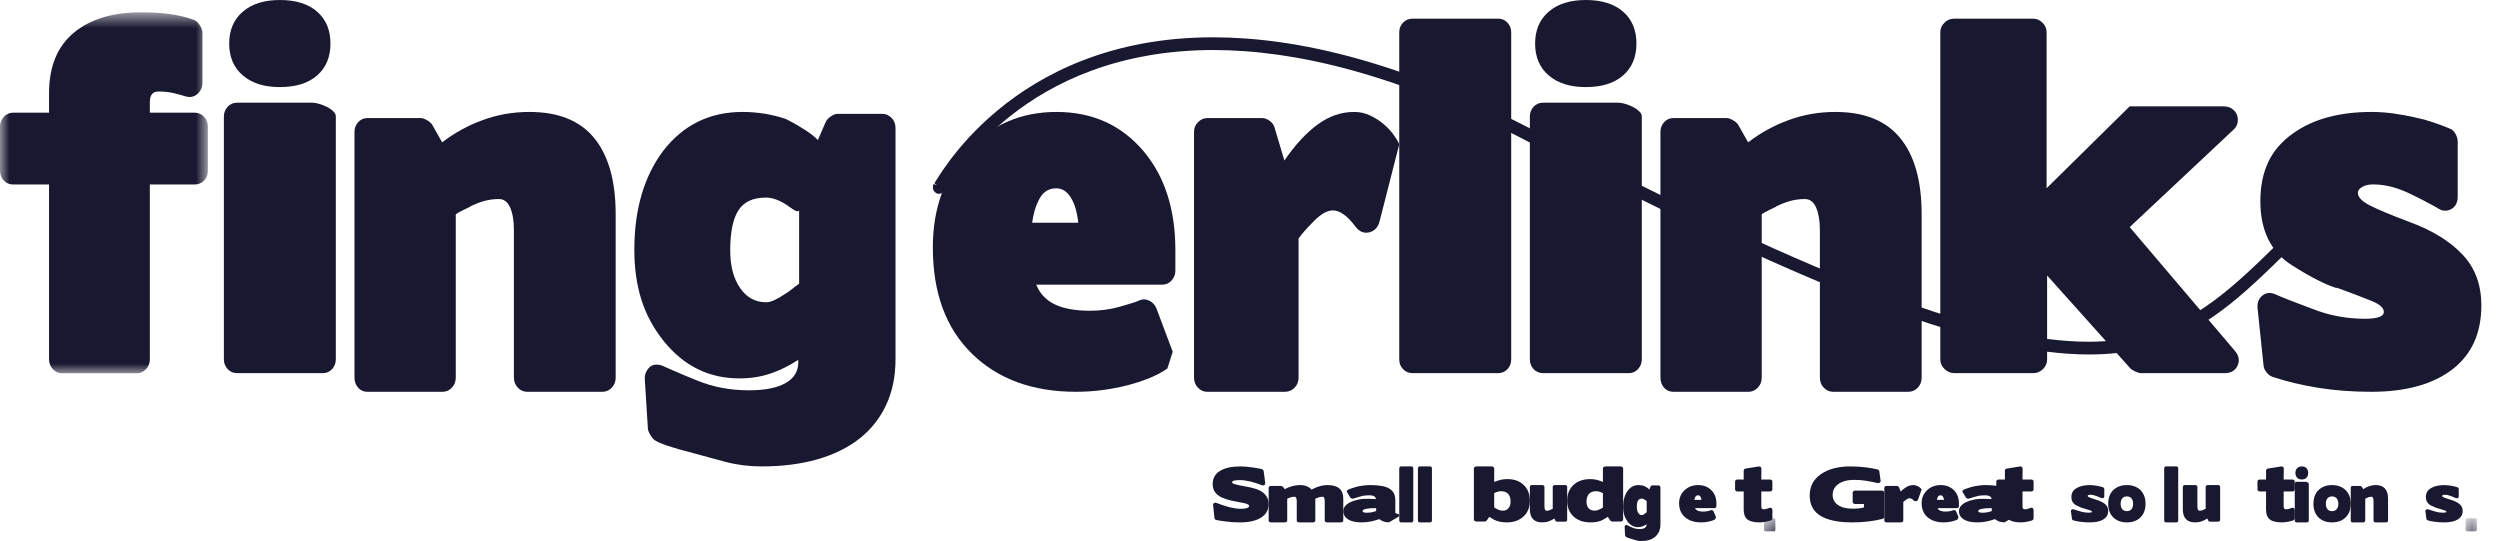 <?xml version="1.0" encoding="UTF-8"?>
<svg width="134px" height="29px" viewBox="0 0 134 29" version="1.1" xmlns="http://www.w3.org/2000/svg" xmlns:xlink="http://www.w3.org/1999/xlink">
    <!-- Generator: Sketch 49.3 (51167) - http://www.bohemiancoding.com/sketch -->
    <title>logo fingerlinks</title>
    <desc>Created with Sketch.</desc>
    <defs>
        <polygon id="path-1" points="0 0.661 11.142 0.661 11.142 20.008 0 20.008"></polygon>
        <polygon id="path-3" points="0.55 0.778 2.55 0.778 2.55 2 0.55 2"></polygon>
        <polygon id="path-5" points="0.155 0.778 0.764 0.778 0.764 2 0.155 2"></polygon>
    </defs>
    <g id="logo-fingerlinks" stroke="none" stroke-width="1" fill="none" fill-rule="evenodd">
        <g id="Page-1">
            <path d="M50.252,9.942 L50.126,9.778 L50.25,9.942 L50.252,9.942 Z M50.327,9.97 L50.327,9.707 L50.327,9.97 Z M50.65,10.044 L50.514,10.044 L50.65,10.044 Z M111.959,19 C106.398,18.99 97.917,15.984 82.059,7.67 C75.022,3.978 69.421,2.681 65.026,2.681 C54.795,2.696 50.999,9.648 50.618,10.207 C50.599,10.235 50.608,10.24 50.531,10.311 C50.504,10.329 50.475,10.378 50.327,10.388 C50.235,10.416 50.029,10.263 50.022,10.161 C49.995,10.074 50.002,10.056 50,10.044 C50.015,9.883 50.029,9.919 50.041,9.86 L50.208,9.924 L50.191,9.906 L50.085,9.824 C50.087,9.819 50.102,9.801 50.114,9.773 C50.15,9.72 50.201,9.633 50.271,9.526 C50.405,9.309 50.611,9.001 50.885,8.631 C51.435,7.892 52.274,6.91 53.454,5.929 C55.817,3.958 59.55,1.997 65.026,2 C69.542,2 75.245,3.331 82.35,7.061 C98.176,15.367 106.623,18.324 111.959,18.317 C115.813,18.309 118.062,16.818 120.476,14.602 C122.886,12.387 125.407,9.45 129.665,6.734 L130,7.316 C125.824,9.98 123.351,12.858 120.9,15.115 C118.469,17.366 115.999,19 111.985,19 L111.966,19 L111.959,19 Z" id="Fill-1" fill="#181830"></path>
            <g id="Group-5">
                <mask id="mask-2" fill="white">
                    <use xlink:href="#path-1"></use>
                </mask>
                <g id="Clip-4"></g>
                <path d="M3.33,20.008 C3.135,20.008 2.972,19.934 2.833,19.787 C2.696,19.639 2.629,19.465 2.629,19.268 L2.629,9.888 L0.699,9.888 C0.505,9.888 0.342,9.82 0.205,9.68 C0.071,9.54 -0.001,9.363 -0.001,9.149 L-0.001,6.779 C-0.001,6.582 0.071,6.408 0.205,6.261 C0.342,6.113 0.505,6.04 0.699,6.04 L2.629,6.04 L2.629,5.003 C2.629,3.571 3.071,2.491 3.954,1.756 C4.839,1.024 6.037,0.661 7.549,0.661 C8.19,0.661 8.747,0.695 9.212,0.769 C9.68,0.845 10.081,0.946 10.417,1.076 C10.515,1.113 10.609,1.201 10.707,1.348 C10.803,1.498 10.851,1.638 10.851,1.768 L10.851,4.433 C10.851,4.649 10.782,4.829 10.647,4.979 C10.511,5.124 10.347,5.2 10.153,5.2 C10.139,5.2 10.105,5.195 10.057,5.187 C10.007,5.18 9.978,5.175 9.978,5.175 C9.815,5.124 9.613,5.067 9.359,5.003 C9.099,4.937 8.809,4.905 8.487,4.905 C8.183,4.905 8.031,5.094 8.031,5.472 L8.031,6.04 L10.441,6.04 C10.635,6.04 10.799,6.113 10.938,6.261 C11.075,6.408 11.142,6.582 11.142,6.779 L11.142,9.149 C11.142,9.363 11.075,9.54 10.938,9.68 C10.799,9.82 10.635,9.888 10.441,9.888 L8.031,9.888 L8.031,19.268 C8.031,19.465 7.962,19.639 7.827,19.787 C7.688,19.934 7.523,20.008 7.333,20.008 L3.33,20.008 Z" id="Fill-3" fill="#181830" mask="url(#mask-2)"></path>
            </g>
            <path d="M13.015,0.626 C13.501,0.21 14.161,0 15,0 C15.859,0 16.524,0.21 16.999,0.626 C17.477,1.044 17.713,1.614 17.713,2.333 C17.713,3.054 17.477,3.626 16.999,4.042 C16.524,4.46 15.859,4.668 15,4.668 C14.161,4.668 13.501,4.46 13.015,4.042 C12.529,3.626 12.284,3.054 12.284,2.333 C12.284,1.614 12.529,1.044 13.015,0.626 Z M12.717,20 C12.503,20 12.333,19.927 12.199,19.78 C12.068,19.633 12,19.46 12,19.264 L12,6.24 C12,6.045 12.068,5.874 12.199,5.724 C12.333,5.578 12.503,5.504 12.717,5.504 L16.746,5.504 C16.84,5.504 16.959,5.524 17.101,5.565 C17.244,5.605 17.38,5.661 17.514,5.724 C17.647,5.79 17.761,5.869 17.858,5.959 C17.952,6.047 18,6.143 18,6.24 L18,19.264 C18,19.46 17.932,19.633 17.804,19.78 C17.667,19.927 17.502,20 17.315,20 L12.717,20 Z" id="Fill-6" fill="#181830"></path>
            <path d="M28.254,21 C28.066,21 27.902,20.929 27.759,20.784 C27.618,20.637 27.545,20.457 27.545,20.236 L27.545,12.327 C27.545,11.834 27.479,11.431 27.345,11.126 C27.211,10.821 27.011,10.669 26.741,10.669 C26.476,10.669 26.217,10.702 25.964,10.771 C25.712,10.839 25.454,10.941 25.186,11.075 L25.207,11.075 C25.036,11.162 24.885,11.233 24.761,11.294 C24.636,11.352 24.523,11.418 24.429,11.484 L24.429,20.236 C24.429,20.457 24.359,20.637 24.216,20.784 C24.077,20.929 23.91,21 23.72,21 L19.684,21 C19.493,21 19.334,20.929 19.2,20.784 C19.068,20.637 19,20.457 19,20.236 L19,7.071 C19,6.866 19.068,6.693 19.2,6.548 C19.334,6.404 19.493,6.33 19.684,6.33 L22.564,6.33 C22.642,6.33 22.745,6.363 22.872,6.434 C22.996,6.503 23.093,6.579 23.154,6.665 L23.699,7.63 C24.359,7.122 25.085,6.721 25.881,6.434 C26.675,6.142 27.507,6 28.372,6 C29.932,6 31.09,6.467 31.853,7.404 C32.615,8.338 33,9.699 33,11.484 L33,20.236 C33,20.457 32.93,20.637 32.786,20.784 C32.645,20.929 32.481,21 32.29,21 L28.254,21 Z" id="Fill-8" fill="#181830"></path>
            <path d="M42.46,15.487 C42.584,15.383 42.707,15.292 42.833,15.206 L42.833,11.282 C42.788,11.381 42.607,11.312 42.298,11.076 C41.844,10.751 41.433,10.591 41.056,10.591 C40.358,10.591 39.863,10.82 39.574,11.282 C39.286,11.736 39.14,12.454 39.14,13.421 C39.14,14.256 39.316,14.926 39.667,15.434 C40.016,15.947 40.488,16.203 41.081,16.203 C41.3,16.203 41.628,16.058 42.063,15.766 C42.205,15.683 42.335,15.589 42.46,15.487 M47.495,21.711 C47.16,22.424 46.686,23.023 46.07,23.508 C45.453,23.992 44.705,24.363 43.816,24.619 C42.926,24.873 41.93,25 40.826,25 C40.156,25 39.509,24.919 38.898,24.759 C38.279,24.596 37.7,24.439 37.156,24.287 C36.609,24.15 36.163,24.02 35.814,23.904 C35.46,23.787 35.226,23.683 35.1,23.596 C35.021,23.546 34.94,23.449 34.853,23.305 C34.767,23.16 34.726,23.046 34.726,22.959 L34.563,20.358 C34.547,20.206 34.57,20.066 34.633,19.939 C34.695,19.812 34.772,19.713 34.865,19.642 C34.958,19.576 35.065,19.543 35.193,19.543 C35.335,19.543 35.465,19.576 35.591,19.642 C35.714,19.695 35.919,19.784 36.209,19.914 C36.498,20.041 36.877,20.198 37.342,20.386 C37.793,20.571 38.249,20.708 38.712,20.792 C39.17,20.878 39.647,20.921 40.147,20.921 C40.988,20.921 41.637,20.792 42.098,20.538 C42.558,20.282 42.788,19.909 42.788,19.414 L42.788,19.287 C42.288,19.612 41.786,19.858 41.279,20.028 C40.772,20.198 40.223,20.282 39.63,20.282 C37.995,20.282 36.642,19.612 35.565,18.269 C35.021,17.589 34.626,16.848 34.372,16.048 C34.126,15.249 34,14.365 34,13.398 C34,11.236 34.514,9.467 35.542,8.091 C36.619,6.698 38.037,6 39.795,6 C40.605,6 41.386,6.127 42.133,6.383 C42.163,6.398 42.27,6.454 42.449,6.548 C42.626,6.642 42.856,6.779 43.14,6.957 C43.419,7.135 43.651,7.317 43.84,7.505 L44.258,6.536 C44.307,6.434 44.395,6.335 44.53,6.241 C44.66,6.15 44.781,6.102 44.891,6.102 L47.295,6.102 C47.486,6.102 47.647,6.175 47.788,6.32 C47.93,6.464 48,6.647 48,6.868 L48,19.239 C48,20.173 47.833,20.995 47.495,21.711" id="Fill-10" fill="#181830"></path>
            <path d="M55.323,11.939 L57.795,11.939 C57.733,11.358 57.596,10.903 57.39,10.58 C57.185,10.255 56.925,10.093 56.608,10.093 C56.177,10.093 55.863,10.317 55.657,10.767 C55.496,11.082 55.385,11.474 55.323,11.939 Z M62.57,19.753 C62.283,19.952 61.957,20.126 61.583,20.275 C61.21,20.426 60.81,20.555 60.387,20.662 C59.959,20.771 59.512,20.853 59.053,20.913 C58.594,20.97 58.133,21 57.677,21 C55.347,21 53.486,20.319 52.091,18.953 C50.698,17.59 50,15.692 50,13.263 C50,11.166 50.627,9.438 51.878,8.072 C53.129,6.691 54.713,6 56.631,6 C58.547,6 60.101,6.7 61.288,8.096 C62.428,9.445 63,11.216 63,13.414 L63,14.51 C63,14.711 62.931,14.885 62.794,15.036 C62.662,15.183 62.499,15.257 62.309,15.257 L55.539,15.257 C55.664,15.543 55.806,15.759 55.964,15.908 C56.44,16.405 57.256,16.656 58.412,16.656 C58.984,16.656 59.528,16.584 60.051,16.432 C60.337,16.348 60.562,16.283 60.718,16.233 C60.879,16.181 60.987,16.142 61.051,16.109 C61.224,16.025 61.401,16.025 61.583,16.109 C61.768,16.191 61.898,16.325 61.976,16.507 L62.858,18.854 L62.57,19.753 Z" id="Fill-12" fill="#181830"></path>
            <path d="M64.708,21 C64.522,21 64.354,20.929 64.216,20.784 C64.07,20.637 64,20.457 64,20.236 L64,7.071 C64,6.866 64.07,6.693 64.216,6.548 C64.354,6.404 64.522,6.33 64.708,6.33 L67.659,6.33 C67.795,6.33 67.928,6.383 68.063,6.482 C68.199,6.586 68.282,6.706 68.317,6.84 L68.842,8.602 C69.417,7.77 70.01,7.125 70.623,6.675 C71.24,6.223 71.891,6 72.582,6 C72.883,6 73.169,6.061 73.438,6.19 C73.707,6.315 73.95,6.472 74.159,6.65 C74.37,6.828 74.543,7.016 74.689,7.211 C74.829,7.407 74.935,7.579 75,7.732 L73.945,11.867 C73.86,12.19 73.674,12.385 73.388,12.454 C73.104,12.52 72.858,12.418 72.657,12.149 C72.22,11.57 71.816,11.278 71.446,11.278 C71.142,11.278 70.806,11.466 70.434,11.842 C70.03,12.248 69.756,12.563 69.603,12.784 L69.603,20.236 C69.603,20.457 69.53,20.637 69.387,20.784 C69.244,20.929 69.073,21 68.87,21 L64.708,21 Z" id="Fill-14" fill="#181830"></path>
            <path d="M80.315,1 C80.502,1 80.664,1.072 80.801,1.217 C80.935,1.362 81,1.533 81,1.726 L81,19.274 C81,19.467 80.935,19.638 80.801,19.783 C80.664,19.928 80.502,20 80.315,20 L75.717,20 C75.506,20 75.333,19.928 75.199,19.783 C75.065,19.638 75,19.467 75,19.274 L75,1.726 C75,1.533 75.065,1.362 75.199,1.217 C75.333,1.072 75.506,1 75.717,1 L80.315,1 Z" id="Fill-16" fill="#181830"></path>
            <path d="M83.01,0.626 C83.496,0.21 84.159,0 84.999,0 C85.858,0 86.523,0.21 86.999,0.626 C87.477,1.044 87.713,1.614 87.713,2.333 C87.713,3.054 87.477,3.626 86.999,4.042 C86.523,4.46 85.858,4.668 84.999,4.668 C84.159,4.668 83.496,4.46 83.01,4.042 C82.523,3.626 82.282,3.054 82.282,2.333 C82.282,1.614 82.523,1.044 83.01,0.626 Z M82.714,20 C82.501,20 82.333,19.927 82.196,19.78 C82.065,19.633 82,19.46 82,19.264 L82,6.24 C82,6.045 82.065,5.874 82.196,5.724 C82.333,5.578 82.501,5.504 82.714,5.504 L86.743,5.504 C86.839,5.504 86.956,5.524 87.098,5.565 C87.24,5.605 87.383,5.661 87.514,5.724 C87.647,5.79 87.761,5.869 87.855,5.959 C87.952,6.047 88,6.143 88,6.24 L88,19.264 C88,19.46 87.932,19.633 87.801,19.78 C87.667,19.927 87.502,20 87.317,20 L82.714,20 Z" id="Fill-18" fill="#181830"></path>
            <path d="M98.253,21 C98.068,21 97.899,20.929 97.758,20.784 C97.617,20.637 97.546,20.457 97.546,20.236 L97.546,12.327 C97.546,11.834 97.478,11.431 97.344,11.126 C97.21,10.821 97.01,10.669 96.74,10.669 C96.472,10.669 96.216,10.702 95.96,10.771 C95.711,10.839 95.45,10.941 95.182,11.075 L95.206,11.075 C95.034,11.162 94.884,11.233 94.759,11.294 C94.632,11.352 94.524,11.418 94.428,11.484 L94.428,20.236 C94.428,20.457 94.358,20.637 94.214,20.784 C94.073,20.929 93.909,21 93.721,21 L89.684,21 C89.491,21 89.331,20.929 89.197,20.784 C89.066,20.637 89,20.457 89,20.236 L89,7.071 C89,6.866 89.066,6.693 89.197,6.548 C89.331,6.404 89.491,6.33 89.684,6.33 L92.562,6.33 C92.64,6.33 92.743,6.363 92.87,6.434 C92.997,6.503 93.091,6.579 93.154,6.665 L93.7,7.63 C94.358,7.122 95.084,6.721 95.88,6.434 C96.674,6.142 97.506,6 98.371,6 C99.931,6 101.09,6.467 101.853,7.404 C102.619,8.338 103,9.699 103,11.484 L103,20.236 C103,20.457 102.93,20.637 102.789,20.784 C102.645,20.929 102.481,21 102.29,21 L98.253,21 Z" id="Fill-20" fill="#181830"></path>
            <path d="M108.966,1 C109.16,1 109.333,1.072 109.477,1.217 C109.625,1.362 109.698,1.533 109.698,1.726 L109.698,10.089 L114.151,5.701 L119.187,5.701 C119.367,5.701 119.518,5.747 119.642,5.834 C119.764,5.923 119.849,6.027 119.898,6.15 C119.946,6.27 119.961,6.408 119.937,6.562 C119.91,6.717 119.834,6.849 119.703,6.963 L114.151,12.173 L119.776,18.789 C120.005,19.05 120.058,19.315 119.937,19.59 C119.812,19.865 119.579,20 119.238,20 L114.737,20 C114.674,20 114.579,19.971 114.457,19.916 C114.336,19.86 114.248,19.807 114.199,19.759 L109.725,14.766 L109.725,19.274 C109.725,19.467 109.65,19.638 109.504,19.783 C109.358,19.928 109.187,20 108.99,20 L104.757,20 C104.562,20 104.385,19.928 104.231,19.783 C104.078,19.638 104,19.467 104,19.274 L104,1.726 C104,1.533 104.073,1.362 104.222,1.217 C104.365,1.072 104.545,1 104.757,1 L108.966,1 Z" id="Fill-22" fill="#181830"></path>
            <path d="M131.439,19.805 C130.396,20.601 128.952,21 127.102,21 C126.094,21 125.147,20.931 124.267,20.787 C123.382,20.645 122.566,20.452 121.824,20.204 C121.71,20.169 121.602,20.097 121.505,19.978 C121.404,19.862 121.343,19.738 121.328,19.604 L121.007,16.541 C120.973,16.241 121.059,16.007 121.266,15.841 C121.473,15.675 121.717,15.66 121.999,15.792 C122.146,15.859 122.376,15.955 122.691,16.079 C123.005,16.203 123.409,16.357 123.907,16.541 C124.829,16.908 125.781,17.086 126.755,17.086 C127.073,17.086 127.314,17.059 127.499,17 C127.679,16.942 127.773,16.848 127.773,16.714 C127.773,16.499 127.544,16.298 127.088,16.117 C126.634,15.933 126.02,15.702 125.243,15.417 L125.243,15.444 C124.615,15.244 123.806,14.829 122.815,14.197 C121.71,13.483 121.155,12.344 121.155,10.782 C121.155,9.986 121.296,9.289 121.577,8.691 C121.856,8.091 122.302,7.575 122.913,7.146 C123.443,6.764 124.062,6.476 124.772,6.285 C125.482,6.094 126.259,6 127.102,6 C127.499,6 127.899,6.027 128.306,6.084 C128.712,6.144 129.097,6.213 129.467,6.298 C129.842,6.379 130.182,6.476 130.495,6.583 C130.808,6.692 131.082,6.796 131.314,6.895 C131.427,6.93 131.528,7.019 131.609,7.168 C131.696,7.317 131.733,7.458 131.733,7.592 L131.733,10.534 C131.733,10.866 131.609,11.094 131.365,11.221 C131.116,11.342 130.87,11.315 130.621,11.131 C130.557,11.099 130.409,11.02 130.184,10.896 C129.962,10.772 129.662,10.616 129.282,10.435 C128.557,10.07 127.862,9.884 127.201,9.884 C126.957,9.884 126.755,9.931 126.607,10.023 C126.456,10.115 126.382,10.219 126.382,10.335 C126.382,10.566 126.602,10.797 127.041,11.02 C127.48,11.243 128.209,11.546 129.23,11.928 C130.423,12.376 131.346,12.954 132.006,13.661 C132.667,14.368 133,15.268 133,16.367 C133,17.863 132.48,19.006 131.439,19.805" id="Fill-24" fill="#181830"></path>
            <path d="M67.893,27.44 C67.822,27.564 67.719,27.665 67.587,27.748 C67.456,27.831 67.292,27.895 67.102,27.936 C66.911,27.981 66.694,28 66.457,28 C66.328,28 66.203,27.998 66.076,27.99 C65.947,27.981 65.82,27.967 65.698,27.95 C65.666,27.944 65.642,27.942 65.62,27.938 C65.598,27.936 65.576,27.932 65.554,27.928 L65.554,27.932 C65.466,27.919 65.398,27.907 65.334,27.897 C65.276,27.886 65.229,27.876 65.198,27.874 C65.171,27.868 65.149,27.855 65.127,27.837 C65.107,27.816 65.095,27.795 65.095,27.771 L65.022,27.068 C65.017,27.023 65.034,26.988 65.076,26.965 C65.115,26.94 65.161,26.938 65.21,26.959 C65.352,27.017 65.554,27.087 65.808,27.161 C66.069,27.233 66.306,27.273 66.518,27.273 C66.648,27.273 66.753,27.258 66.833,27.231 C66.914,27.205 66.955,27.165 66.955,27.114 C66.955,27.087 66.931,27.058 66.884,27.033 C66.811,26.992 66.635,26.95 66.369,26.907 C65.864,26.818 65.515,26.709 65.32,26.568 C65.107,26.421 65,26.215 65,25.948 C65,25.636 65.129,25.401 65.393,25.242 C65.654,25.081 66.015,25 66.482,25 C66.687,25 66.904,25.019 67.133,25.054 C67.243,25.07 67.341,25.087 67.424,25.099 C67.509,25.116 67.578,25.13 67.634,25.145 C67.656,25.151 67.675,25.161 67.695,25.182 C67.714,25.202 67.727,25.221 67.731,25.242 L67.817,25.888 C67.822,25.936 67.805,25.973 67.763,25.998 C67.724,26.023 67.675,26.025 67.629,26.004 C67.536,25.967 67.441,25.932 67.343,25.901 C67.243,25.868 67.141,25.839 67.033,25.81 C66.821,25.76 66.623,25.733 66.452,25.733 C66.318,25.733 66.221,25.742 66.15,25.76 C66.076,25.777 66.04,25.806 66.04,25.847 C66.04,25.886 66.076,25.917 66.15,25.94 C66.216,25.961 66.299,25.981 66.396,26.006 C66.491,26.027 66.606,26.05 66.733,26.07 C67.209,26.149 67.534,26.26 67.707,26.409 C67.902,26.568 68,26.771 68,27.017 C68,27.18 67.963,27.318 67.893,27.44" id="Fill-26" fill="#181830"></path>
            <path d="M71.132,28 C71.095,28 71.068,27.991 71.04,27.972 C71.014,27.953 71.005,27.928 71.005,27.898 L71.005,26.846 C71.005,26.778 70.994,26.725 70.975,26.687 C70.957,26.645 70.927,26.624 70.89,26.624 C70.846,26.624 70.806,26.628 70.765,26.638 C70.723,26.647 70.679,26.658 70.637,26.679 C70.603,26.689 70.577,26.698 70.554,26.708 C70.531,26.715 70.512,26.723 70.501,26.731 L70.501,27.898 C70.501,27.928 70.487,27.953 70.464,27.972 C70.436,27.991 70.408,28 70.369,28 L69.636,28 C69.599,28 69.566,27.991 69.543,27.972 C69.518,27.953 69.506,27.928 69.506,27.898 L69.506,26.846 C69.506,26.778 69.492,26.725 69.476,26.687 C69.455,26.645 69.427,26.624 69.388,26.624 C69.302,26.624 69.215,26.641 69.124,26.674 L69.129,26.674 C69.097,26.687 69.071,26.696 69.05,26.706 C69.027,26.713 69.009,26.723 68.995,26.732 L68.995,27.898 C68.995,27.928 68.981,27.953 68.958,27.972 C68.932,27.991 68.902,28 68.868,28 L68.13,28 C68.095,28 68.062,27.991 68.037,27.972 C68.009,27.953 68,27.928 68,27.898 L68,26.144 C68,26.116 68.009,26.095 68.037,26.074 C68.062,26.055 68.095,26.046 68.13,26.046 L68.652,26.046 C68.669,26.046 68.687,26.051 68.71,26.061 C68.736,26.068 68.752,26.078 68.763,26.091 L68.863,26.22 C68.981,26.15 69.11,26.099 69.249,26.061 C69.383,26.023 69.536,26 69.691,26 C69.832,26 69.95,26.025 70.052,26.068 C70.158,26.112 70.237,26.169 70.297,26.241 C70.334,26.222 70.374,26.205 70.418,26.184 C70.462,26.165 70.505,26.144 70.561,26.12 C70.658,26.083 70.753,26.053 70.853,26.032 C70.952,26.013 71.051,26 71.156,26 C71.72,26 72,26.245 72,26.732 L72,27.898 C72,27.928 71.986,27.953 71.961,27.972 C71.935,27.991 71.905,28 71.87,28 L71.132,28 Z" id="Fill-28" fill="#181830"></path>
            <path d="M73.691,27.413 C73.717,27.406 73.743,27.398 73.761,27.393 L73.761,27.235 L73.746,27.235 C73.273,27.235 73.033,27.291 73.033,27.398 C73.033,27.454 73.111,27.482 73.273,27.482 C73.393,27.482 73.505,27.467 73.61,27.439 C73.639,27.428 73.667,27.421 73.691,27.413 M73.978,27.861 C73.962,27.85 73.949,27.838 73.931,27.824 C73.79,27.876 73.639,27.916 73.482,27.95 C73.32,27.983 73.161,28 72.997,28 C72.673,28 72.428,27.946 72.256,27.838 C72.086,27.727 72,27.582 72,27.398 C72,27.2 72.128,27.038 72.389,26.912 C72.517,26.852 72.66,26.808 72.819,26.776 C72.984,26.743 73.161,26.73 73.354,26.737 L73.746,26.75 C73.746,26.682 73.712,26.63 73.649,26.598 C73.589,26.563 73.503,26.548 73.393,26.548 C73.31,26.548 73.234,26.552 73.161,26.561 C73.085,26.568 73.007,26.585 72.931,26.607 C72.858,26.628 72.793,26.646 72.736,26.663 C72.673,26.682 72.618,26.7 72.566,26.717 C72.532,26.73 72.496,26.732 72.454,26.722 C72.42,26.711 72.389,26.693 72.376,26.667 L72.198,26.377 C72.188,26.36 72.188,26.34 72.193,26.318 C72.201,26.293 72.217,26.279 72.23,26.267 C72.266,26.247 72.316,26.219 72.389,26.193 C72.462,26.167 72.558,26.136 72.678,26.1 C72.796,26.069 72.921,26.046 73.049,26.028 C73.174,26.009 73.31,26 73.453,26 C73.683,26 73.884,26.017 74.053,26.046 C74.22,26.076 74.361,26.124 74.468,26.188 C74.575,26.253 74.659,26.334 74.711,26.438 C74.763,26.542 74.789,26.667 74.789,26.813 L74.789,27.493 L74.823,27.515 L74.857,27.53 C74.891,27.53 74.92,27.538 74.94,27.551 C74.967,27.562 74.982,27.577 74.993,27.595 C75,27.612 75.003,27.63 74.995,27.649 C74.99,27.671 74.969,27.688 74.943,27.705 L74.45,27.996 C74.288,27.996 74.153,27.963 74.038,27.896 C74.014,27.885 73.999,27.872 73.978,27.861" id="Fill-30" fill="#181830"></path>
            <path d="M75.668,25 C75.692,25 75.71,25.011 75.728,25.034 C75.744,25.058 75.752,25.083 75.752,25.113 L75.752,27.887 C75.752,27.917 75.744,27.944 75.728,27.968 C75.71,27.989 75.692,28 75.668,28 L75.088,28 C75.064,28 75.044,27.989 75.028,27.968 C75.008,27.944 75,27.917 75,27.887 L75,25.113 C75,25.083 75.008,25.058 75.028,25.034 C75.044,25.011 75.064,25 75.088,25 L75.668,25 Z" id="Fill-32" fill="#181830"></path>
            <path d="M76.666,25 C76.69,25 76.708,25.011 76.726,25.034 C76.744,25.058 76.752,25.083 76.752,25.113 L76.752,27.887 C76.752,27.917 76.744,27.944 76.726,27.968 C76.708,27.989 76.69,28 76.666,28 L76.09,28 C76.064,28 76.042,27.989 76.026,27.968 C76.008,27.944 76,27.917 76,27.887 L76,25.113 C76,25.083 76.008,25.058 76.026,25.034 C76.042,25.011 76.064,25 76.09,25 L76.666,25 Z" id="Fill-34" fill="#181830"></path>
            <path d="M80.13,26.413 C80.114,26.419 80.098,26.425 80.09,26.43 L80.09,27.197 C80.106,27.21 80.13,27.226 80.158,27.241 C80.184,27.258 80.218,27.277 80.26,27.296 L80.252,27.296 C80.351,27.346 80.456,27.371 80.565,27.371 C80.688,27.371 80.787,27.327 80.855,27.235 C80.933,27.146 80.967,27.029 80.967,26.886 C80.967,26.705 80.925,26.566 80.837,26.472 C80.75,26.377 80.62,26.329 80.453,26.329 C80.367,26.329 80.281,26.348 80.195,26.385 C80.174,26.398 80.15,26.409 80.13,26.413 Z M80.09,25.833 C80.114,25.822 80.14,25.811 80.163,25.803 C80.184,25.795 80.21,25.786 80.239,25.776 L80.239,25.778 C80.419,25.713 80.604,25.679 80.792,25.679 C80.983,25.679 81.155,25.708 81.301,25.761 C81.444,25.816 81.575,25.898 81.684,26.009 C81.896,26.217 82,26.495 82,26.842 C82,27.186 81.893,27.464 81.674,27.672 C81.442,27.891 81.139,28 80.763,28 C80.487,28 80.257,27.95 80.075,27.851 C80.028,27.821 79.986,27.798 79.944,27.773 C79.905,27.752 79.863,27.727 79.824,27.704 L79.691,27.895 C79.678,27.91 79.66,27.924 79.642,27.937 C79.616,27.95 79.592,27.954 79.569,27.954 L79.141,27.954 C79.102,27.954 79.073,27.943 79.042,27.922 C79.016,27.901 79,27.872 79,27.842 L79,25.114 C79,25.082 79.016,25.055 79.042,25.034 C79.073,25.011 79.102,25 79.141,25 L79.95,25 C79.986,25 80.017,25.011 80.046,25.034 C80.075,25.055 80.09,25.082 80.09,25.114 L80.09,25.833 Z" id="Fill-36" fill="#181830"></path>
            <path d="M84,27.857 C84,27.888 83.992,27.913 83.972,27.932 C83.953,27.951 83.932,27.96 83.904,27.96 L83.46,27.96 C83.439,27.96 83.42,27.956 83.403,27.943 C83.384,27.932 83.373,27.918 83.369,27.901 L83.313,27.793 C83.213,27.857 83.109,27.911 83.006,27.945 C82.898,27.983 82.783,28 82.655,28 C82.439,28 82.273,27.939 82.166,27.821 C82.058,27.702 82,27.53 82,27.302 L82,26.101 C82,26.072 82.009,26.049 82.03,26.03 C82.051,26.011 82.077,26 82.104,26 L82.68,26 C82.706,26 82.729,26.011 82.751,26.03 C82.77,26.049 82.782,26.072 82.782,26.101 L82.782,27.152 C82.782,27.302 82.823,27.378 82.908,27.378 C82.927,27.378 82.949,27.375 82.977,27.369 C83.008,27.365 83.038,27.354 83.073,27.34 L83.07,27.34 C83.098,27.327 83.126,27.314 83.153,27.304 C83.179,27.295 83.203,27.285 83.226,27.272 L83.226,26.101 C83.226,26.072 83.235,26.049 83.254,26.03 C83.275,26.011 83.299,26 83.326,26 L83.904,26 C83.932,26 83.953,26.011 83.972,26.03 C83.992,26.049 84,26.072 84,26.101 L84,27.857 Z" id="Fill-38" fill="#181830"></path>
            <path d="M85.856,27.241 C85.883,27.23 85.903,27.215 85.916,27.207 L85.916,26.431 C85.903,26.424 85.885,26.418 85.864,26.407 C85.843,26.401 85.82,26.393 85.799,26.38 C85.728,26.346 85.645,26.327 85.548,26.327 C85.379,26.327 85.253,26.378 85.164,26.479 C85.078,26.578 85.037,26.715 85.037,26.887 C85.037,27.036 85.07,27.154 85.149,27.241 C85.227,27.329 85.337,27.371 85.475,27.371 C85.559,27.371 85.655,27.346 85.755,27.293 C85.796,27.272 85.828,27.255 85.856,27.241 Z M86.18,27.703 C86.136,27.731 86.091,27.76 86.047,27.785 C86.008,27.811 85.958,27.838 85.909,27.865 C85.742,27.956 85.52,28 85.251,28 C84.867,28 84.567,27.893 84.334,27.678 C84.112,27.468 84,27.19 84,26.843 C84,26.494 84.107,26.214 84.324,26.006 C84.548,25.789 84.856,25.68 85.245,25.68 C85.413,25.68 85.582,25.709 85.747,25.768 C85.778,25.781 85.804,25.791 85.833,25.799 C85.864,25.808 85.89,25.818 85.916,25.831 L85.916,25.112 C85.916,25.08 85.93,25.055 85.958,25.034 C85.984,25.008 86.018,25 86.057,25 L86.864,25 C86.898,25 86.932,25.008 86.961,25.034 C86.99,25.055 87,25.08 87,25.112 L87,27.842 C87,27.872 86.99,27.901 86.961,27.924 C86.932,27.943 86.898,27.956 86.864,27.956 L86.433,27.956 C86.407,27.956 86.384,27.952 86.358,27.937 C86.334,27.924 86.316,27.912 86.308,27.895 L86.18,27.703 Z" id="Fill-40" fill="#181830"></path>
            <path d="M88.208,27.499 C88.226,27.483 88.245,27.47 88.262,27.454 L88.262,26.836 C88.254,26.852 88.228,26.84 88.184,26.802 C88.122,26.751 88.061,26.726 88.008,26.726 C87.908,26.726 87.839,26.762 87.796,26.836 C87.755,26.906 87.734,27.02 87.734,27.173 C87.734,27.303 87.76,27.411 87.809,27.492 C87.859,27.571 87.926,27.611 88.012,27.611 C88.042,27.611 88.09,27.591 88.152,27.544 C88.172,27.53 88.191,27.515 88.208,27.499 M88.929,28.481 C88.879,28.593 88.812,28.688 88.724,28.764 C88.637,28.84 88.53,28.899 88.402,28.942 C88.275,28.98 88.131,29 87.975,29 C87.878,29 87.787,28.989 87.699,28.962 C87.613,28.935 87.527,28.91 87.451,28.888 C87.373,28.865 87.309,28.847 87.259,28.827 C87.209,28.807 87.175,28.793 87.157,28.78 C87.149,28.771 87.134,28.757 87.121,28.733 C87.112,28.71 87.103,28.69 87.103,28.679 L87.082,28.267 C87.078,28.243 87.082,28.222 87.089,28.2 C87.097,28.182 87.112,28.166 87.123,28.155 C87.138,28.144 87.153,28.139 87.17,28.139 C87.19,28.139 87.209,28.144 87.229,28.155 C87.246,28.164 87.274,28.178 87.315,28.198 C87.356,28.216 87.41,28.243 87.477,28.272 C87.542,28.303 87.608,28.324 87.673,28.337 C87.738,28.348 87.805,28.357 87.878,28.357 C87.999,28.357 88.092,28.337 88.158,28.294 C88.223,28.256 88.254,28.198 88.254,28.119 L88.254,28.099 C88.184,28.151 88.113,28.189 88.04,28.213 C87.967,28.243 87.889,28.256 87.803,28.256 C87.572,28.256 87.377,28.151 87.224,27.937 C87.149,27.829 87.088,27.715 87.054,27.589 C87.017,27.461 87,27.321 87,27.169 C87,26.829 87.075,26.551 87.222,26.333 C87.375,26.112 87.576,26 87.828,26 C87.943,26 88.057,26.02 88.163,26.063 C88.167,26.063 88.182,26.074 88.206,26.09 C88.232,26.103 88.266,26.124 88.307,26.153 C88.344,26.18 88.379,26.211 88.405,26.238 L88.465,26.088 C88.473,26.072 88.484,26.054 88.504,26.04 C88.523,26.027 88.541,26.018 88.541,26.018 L88.899,26.018 C88.925,26.018 88.95,26.031 88.968,26.052 C88.989,26.074 89,26.103 89,26.137 L89,28.092 C89,28.238 88.976,28.369 88.929,28.481" id="Fill-42" fill="#181830"></path>
            <path d="M90.818,26.793 L91.2,26.793 C91.192,26.715 91.169,26.656 91.137,26.611 C91.104,26.568 91.065,26.548 91.016,26.548 C90.949,26.548 90.902,26.576 90.869,26.637 C90.845,26.68 90.829,26.732 90.818,26.793 Z M91.935,27.835 C91.888,27.861 91.837,27.885 91.782,27.903 C91.724,27.924 91.663,27.941 91.596,27.955 C91.533,27.97 91.463,27.981 91.394,27.989 C91.322,27.996 91.251,28 91.182,28 C90.822,28 90.537,27.909 90.322,27.727 C90.106,27.545 90,27.292 90,26.969 C90,26.689 90.098,26.461 90.288,26.279 C90.482,26.095 90.727,26 91.02,26 C91.316,26 91.553,26.095 91.737,26.282 C91.912,26.461 92,26.698 92,26.99 L92,27.136 C92,27.162 91.988,27.185 91.967,27.205 C91.949,27.226 91.924,27.235 91.892,27.235 L90.851,27.235 C90.869,27.274 90.894,27.302 90.918,27.322 C90.99,27.387 91.116,27.421 91.292,27.421 C91.38,27.421 91.465,27.411 91.545,27.393 C91.59,27.38 91.624,27.372 91.647,27.365 C91.673,27.357 91.69,27.354 91.702,27.348 C91.727,27.335 91.755,27.335 91.782,27.348 C91.81,27.359 91.829,27.378 91.841,27.402 L91.978,27.714 L91.935,27.835 Z" id="Fill-44" fill="#181830"></path>
            <path d="M94.437,27.262 C94.458,27.286 94.484,27.298 94.512,27.298 C94.582,27.298 94.648,27.29 94.702,27.271 C94.758,27.252 94.8,27.237 94.833,27.224 C94.876,27.209 94.913,27.209 94.948,27.232 C94.984,27.256 95,27.29 95,27.33 L95,27.787 C95,27.806 94.993,27.827 94.979,27.849 C94.965,27.87 94.948,27.885 94.93,27.889 C94.901,27.902 94.866,27.915 94.822,27.923 C94.779,27.934 94.728,27.942 94.671,27.959 C94.603,27.972 94.545,27.981 94.488,27.989 C94.43,27.996 94.376,28 94.322,28 C94.019,28 93.8,27.949 93.664,27.844 C93.531,27.74 93.462,27.565 93.462,27.316 L93.462,26.343 L93.12,26.343 C93.089,26.343 93.063,26.33 93.038,26.309 C93.012,26.286 93,26.258 93,26.224 L93,25.817 C93,25.785 93.012,25.755 93.038,25.733 C93.063,25.712 93.089,25.704 93.12,25.704 L93.462,25.704 L93.462,25.226 C93.462,25.198 93.472,25.175 93.495,25.149 C93.514,25.13 93.538,25.115 93.566,25.115 L94.27,25.002 C94.308,24.996 94.343,25.004 94.373,25.028 C94.397,25.051 94.411,25.081 94.411,25.117 L94.406,25.704 L94.878,25.704 C94.913,25.704 94.941,25.712 94.965,25.733 C94.986,25.755 95,25.785 95,25.817 L95,26.224 C95,26.258 94.986,26.286 94.965,26.309 C94.941,26.33 94.913,26.343 94.878,26.343 L94.406,26.343 L94.406,27.151 C94.406,27.2 94.418,27.237 94.437,27.262" id="Fill-46" fill="#181830"></path>
            <g id="Group-50" transform="translate(94, 27)">
                <mask id="mask-4" fill="white">
                    <use xlink:href="#path-3"></use>
                </mask>
                <g id="Clip-49"></g>
                <path d="M1.074,0.778 C1.1,0.778 1.116,0.786 1.136,0.804 C1.152,0.82 1.16,0.842 1.16,0.868 L1.16,1.392 C1.16,1.416 1.152,1.44 1.136,1.456 C1.116,1.472 1.1,1.48 1.074,1.48 L0.636,1.48 C0.616,1.48 0.594,1.472 0.576,1.456 C0.558,1.44 0.55,1.416 0.55,1.392 L0.55,0.868 C0.55,0.842 0.558,0.82 0.576,0.804 C0.594,0.786 0.616,0.778 0.636,0.778 L1.074,0.778 Z" id="Fill-48" fill="#181830" mask="url(#mask-4)"></path>
            </g>
            <path d="M98.511,27.063 C98.699,27.199 98.963,27.265 99.296,27.265 C99.566,27.265 99.765,27.242 99.907,27.199 L99.907,27.013 L99.44,27.013 C99.4,27.013 99.368,27.003 99.343,26.98 C99.316,26.959 99.303,26.933 99.303,26.897 L99.303,26.408 C99.303,26.375 99.316,26.348 99.343,26.328 C99.368,26.305 99.4,26.295 99.44,26.295 L100.863,26.295 C100.903,26.295 100.935,26.305 100.96,26.328 C100.99,26.348 101,26.375 101,26.408 L101,27.705 C101,27.727 100.993,27.75 100.973,27.771 C100.953,27.791 100.933,27.804 100.903,27.812 C100.687,27.868 100.439,27.915 100.163,27.948 C99.884,27.983 99.586,28 99.263,28 C98.53,28 97.969,27.882 97.579,27.649 C97.194,27.412 97,27.05 97,26.559 C97,26.078 97.196,25.696 97.596,25.417 C98.001,25.14 98.523,25 99.171,25 C99.487,25 99.765,25.019 100.019,25.052 C100.272,25.085 100.473,25.122 100.63,25.161 C100.652,25.167 100.675,25.178 100.694,25.196 C100.712,25.213 100.724,25.235 100.729,25.254 L100.801,25.768 C100.809,25.809 100.791,25.842 100.754,25.867 C100.722,25.894 100.68,25.902 100.63,25.89 C100.466,25.851 100.272,25.811 100.048,25.774 C99.942,25.758 99.83,25.743 99.718,25.733 C99.606,25.725 99.494,25.721 99.383,25.721 C99.032,25.721 98.752,25.793 98.538,25.942 C98.332,26.09 98.23,26.284 98.23,26.526 C98.23,26.753 98.322,26.933 98.511,27.063" id="Fill-51" fill="#181830"></path>
            <path d="M101.125,28 C101.092,28 101.064,27.991 101.038,27.972 C101.01,27.953 101,27.928 101,27.898 L101,26.144 C101,26.116 101.01,26.095 101.038,26.074 C101.064,26.055 101.092,26.046 101.125,26.046 L101.666,26.046 C101.689,26.046 101.712,26.053 101.738,26.066 C101.763,26.08 101.776,26.097 101.784,26.114 L101.881,26.349 C101.983,26.239 102.093,26.154 102.204,26.091 C102.314,26.032 102.434,26 102.56,26 C102.613,26 102.667,26.011 102.716,26.027 C102.767,26.046 102.805,26.065 102.846,26.089 C102.885,26.112 102.913,26.139 102.941,26.163 C102.967,26.19 102.987,26.213 103,26.233 L102.805,26.782 C102.793,26.825 102.759,26.854 102.706,26.861 C102.654,26.871 102.608,26.858 102.572,26.822 C102.493,26.744 102.421,26.706 102.352,26.706 C102.298,26.706 102.239,26.731 102.17,26.78 C102.093,26.835 102.045,26.877 102.017,26.907 L102.017,27.898 C102.017,27.928 102.006,27.953 101.978,27.972 C101.953,27.991 101.922,28 101.886,28 L101.125,28 Z" id="Fill-53" fill="#181830"></path>
            <path d="M103.818,26.793 L104.2,26.793 C104.192,26.715 104.169,26.656 104.135,26.611 C104.106,26.568 104.063,26.548 104.016,26.548 C103.949,26.548 103.902,26.576 103.869,26.637 C103.847,26.68 103.829,26.732 103.818,26.793 Z M104.935,27.835 C104.89,27.861 104.841,27.885 104.782,27.903 C104.722,27.924 104.663,27.941 104.596,27.955 C104.533,27.97 104.463,27.981 104.392,27.989 C104.322,27.996 104.251,28 104.182,28 C103.822,28 103.535,27.909 103.322,27.727 C103.108,27.545 103,27.292 103,26.969 C103,26.689 103.096,26.461 103.288,26.279 C103.48,26.095 103.724,26 104.022,26 C104.314,26 104.553,26.095 104.737,26.282 C104.91,26.461 105,26.698 105,26.99 L105,27.136 C105,27.162 104.99,27.185 104.967,27.205 C104.947,27.226 104.922,27.235 104.894,27.235 L103.851,27.235 C103.869,27.274 103.894,27.302 103.916,27.322 C103.99,27.387 104.116,27.421 104.292,27.421 C104.38,27.421 104.463,27.411 104.543,27.393 C104.59,27.38 104.624,27.372 104.649,27.365 C104.671,27.357 104.69,27.354 104.7,27.348 C104.727,27.335 104.755,27.335 104.782,27.348 C104.808,27.359 104.829,27.378 104.843,27.402 L104.976,27.714 L104.935,27.835 Z" id="Fill-55" fill="#181830"></path>
            <path d="M106.691,27.413 C106.715,27.406 106.741,27.398 106.757,27.393 L106.757,27.235 L106.746,27.235 C106.271,27.235 106.031,27.291 106.031,27.398 C106.031,27.454 106.109,27.482 106.271,27.482 C106.394,27.482 106.506,27.467 106.608,27.439 C106.639,27.428 106.665,27.421 106.691,27.413 M106.979,27.861 C106.963,27.85 106.945,27.838 106.932,27.824 C106.788,27.876 106.639,27.916 106.48,27.95 C106.321,27.983 106.162,28 105.995,28 C105.668,28 105.423,27.946 105.253,27.838 C105.084,27.727 105,27.582 105,27.398 C105,27.2 105.128,27.038 105.386,26.912 C105.517,26.852 105.658,26.808 105.82,26.776 C105.981,26.743 106.159,26.73 106.355,26.737 L106.746,26.75 C106.744,26.682 106.712,26.63 106.644,26.598 C106.59,26.563 106.501,26.548 106.394,26.548 C106.31,26.548 106.235,26.552 106.159,26.561 C106.083,26.568 106.008,26.585 105.929,26.607 C105.859,26.628 105.791,26.646 105.733,26.663 C105.671,26.682 105.619,26.7 105.566,26.717 C105.532,26.73 105.493,26.732 105.452,26.722 C105.415,26.711 105.389,26.693 105.373,26.667 L105.196,26.377 C105.185,26.36 105.185,26.34 105.193,26.318 C105.201,26.293 105.211,26.279 105.224,26.267 C105.261,26.247 105.316,26.219 105.389,26.193 C105.462,26.167 105.559,26.136 105.673,26.1 C105.791,26.069 105.919,26.046 106.047,26.028 C106.175,26.009 106.31,26 106.449,26 C106.684,26 106.882,26.017 107.052,26.046 C107.219,26.076 107.357,26.124 107.467,26.188 C107.576,26.253 107.657,26.334 107.709,26.438 C107.764,26.542 107.79,26.667 107.79,26.813 L107.79,27.493 L107.822,27.515 L107.856,27.53 C107.89,27.53 107.918,27.538 107.942,27.551 C107.965,27.562 107.981,27.577 107.991,27.595 C108.002,27.612 108.002,27.63 107.997,27.649 C107.989,27.671 107.97,27.688 107.942,27.705 L107.448,27.996 C107.287,27.996 107.148,27.963 107.036,27.896 C107.018,27.885 106.994,27.872 106.979,27.861" id="Fill-57" fill="#181830"></path>
            <path d="M108.435,27.262 C108.458,27.286 108.482,27.298 108.512,27.298 C108.58,27.298 108.646,27.29 108.702,27.271 C108.758,27.252 108.801,27.237 108.834,27.224 C108.873,27.209 108.913,27.209 108.948,27.232 C108.981,27.256 109,27.29 109,27.33 L109,27.787 C109,27.806 108.991,27.827 108.977,27.849 C108.965,27.87 108.948,27.885 108.927,27.889 C108.899,27.902 108.866,27.915 108.822,27.923 C108.777,27.934 108.726,27.942 108.669,27.959 C108.604,27.972 108.545,27.981 108.487,27.989 C108.43,27.996 108.376,28 108.32,28 C108.02,28 107.802,27.949 107.666,27.844 C107.53,27.74 107.462,27.565 107.462,27.316 L107.462,26.343 L107.124,26.343 C107.094,26.343 107.063,26.33 107.038,26.309 C107.012,26.286 107,26.258 107,26.224 L107,25.817 C107,25.785 107.012,25.755 107.038,25.733 C107.063,25.712 107.094,25.704 107.124,25.704 L107.462,25.704 L107.462,25.226 C107.462,25.198 107.474,25.175 107.495,25.149 C107.513,25.13 107.542,25.115 107.57,25.115 L108.271,25.002 C108.306,24.996 108.341,25.004 108.372,25.028 C108.395,25.051 108.411,25.081 108.411,25.117 L108.407,25.704 L108.878,25.704 C108.909,25.704 108.939,25.712 108.965,25.733 C108.988,25.755 109,25.785 109,25.817 L109,26.224 C109,26.258 108.988,26.286 108.965,26.309 C108.939,26.33 108.909,26.343 108.878,26.343 L108.407,26.343 L108.407,27.151 C108.407,27.2 108.416,27.237 108.435,27.262" id="Fill-59" fill="#181830"></path>
            <path d="M112.739,27.84 C112.567,27.948 112.324,28 112.02,28 C111.847,28 111.693,27.993 111.543,27.972 C111.397,27.954 111.261,27.929 111.139,27.894 C111.118,27.891 111.1,27.879 111.084,27.865 C111.068,27.85 111.059,27.833 111.059,27.814 L111.001,27.406 C110.996,27.365 111.01,27.334 111.045,27.314 C111.079,27.291 111.121,27.289 111.167,27.306 C111.192,27.315 111.231,27.327 111.282,27.343 C111.338,27.36 111.404,27.382 111.485,27.406 C111.637,27.455 111.799,27.479 111.96,27.479 C112.011,27.479 112.052,27.475 112.082,27.468 C112.115,27.46 112.128,27.447 112.128,27.429 C112.128,27.403 112.092,27.373 112.018,27.351 C111.939,27.325 111.836,27.295 111.709,27.256 L111.709,27.26 C111.603,27.234 111.469,27.18 111.305,27.095 C111.118,27 111.026,26.846 111.026,26.638 C111.026,26.532 111.052,26.44 111.095,26.36 C111.144,26.28 111.22,26.212 111.319,26.154 C111.407,26.102 111.513,26.063 111.628,26.039 C111.748,26.015 111.877,26 112.02,26 C112.082,26 112.149,26.006 112.218,26.013 C112.285,26.02 112.35,26.03 112.412,26.041 C112.474,26.052 112.53,26.063 112.585,26.078 C112.636,26.093 112.682,26.108 112.719,26.119 C112.739,26.126 112.756,26.137 112.769,26.158 C112.786,26.176 112.79,26.197 112.79,26.213 L112.79,26.605 C112.79,26.649 112.769,26.681 112.728,26.696 C112.686,26.712 112.645,26.709 112.603,26.685 C112.594,26.681 112.569,26.67 112.53,26.655 C112.495,26.638 112.447,26.616 112.38,26.592 C112.26,26.544 112.145,26.519 112.034,26.519 C111.995,26.519 111.96,26.527 111.935,26.538 C111.912,26.549 111.898,26.564 111.898,26.579 C111.898,26.609 111.935,26.64 112.006,26.67 C112.08,26.699 112.202,26.74 112.373,26.792 C112.569,26.852 112.726,26.929 112.836,27.022 C112.945,27.117 113,27.237 113,27.382 C113,27.583 112.912,27.735 112.739,27.84" id="Fill-61" fill="#181830"></path>
            <path d="M114.247,26.711 C114.189,26.641 114.105,26.607 113.996,26.607 C113.895,26.607 113.813,26.641 113.755,26.711 C113.697,26.782 113.667,26.878 113.667,27.003 C113.667,27.127 113.697,27.224 113.755,27.294 C113.813,27.363 113.895,27.398 113.996,27.398 C114.105,27.398 114.189,27.363 114.247,27.294 C114.305,27.224 114.335,27.127 114.335,27.003 C114.335,26.878 114.305,26.782 114.247,26.711 M114.727,27.734 C114.545,27.911 114.303,28 113.996,28 C113.697,28 113.455,27.911 113.273,27.734 C113.091,27.554 113,27.311 113,27.003 C113,26.693 113.091,26.446 113.273,26.267 C113.459,26.091 113.701,26 113.996,26 C114.299,26 114.543,26.091 114.727,26.267 C114.909,26.446 115,26.693 115,27.003 C115,27.311 114.909,27.554 114.727,27.734" id="Fill-63" fill="#181830"></path>
            <path d="M116.666,25 C116.692,25 116.71,25.011 116.726,25.034 C116.744,25.058 116.752,25.083 116.752,25.113 L116.752,27.887 C116.752,27.917 116.744,27.944 116.726,27.968 C116.71,27.989 116.692,28 116.666,28 L116.088,28 C116.062,28 116.042,27.989 116.024,27.968 C116.008,27.944 116,27.917 116,27.887 L116,25.113 C116,25.083 116.008,25.058 116.024,25.034 C116.042,25.011 116.062,25 116.088,25 L116.666,25 Z" id="Fill-65" fill="#181830"></path>
            <path d="M119,27.857 C119,27.888 118.989,27.913 118.97,27.932 C118.953,27.951 118.928,27.96 118.9,27.96 L118.456,27.96 C118.437,27.96 118.42,27.956 118.401,27.943 C118.38,27.932 118.369,27.918 118.363,27.901 L118.311,27.793 C118.209,27.857 118.107,27.911 118.002,27.945 C117.896,27.983 117.783,28 117.653,28 C117.437,28 117.271,27.939 117.162,27.821 C117.055,27.702 117,27.53 117,27.302 L117,26.101 C117,26.072 117.009,26.049 117.028,26.03 C117.049,26.011 117.073,26 117.102,26 L117.676,26 C117.706,26 117.727,26.011 117.75,26.03 C117.77,26.049 117.78,26.072 117.78,26.101 L117.78,27.152 C117.78,27.302 117.821,27.378 117.906,27.378 C117.925,27.378 117.947,27.375 117.974,27.369 C118.006,27.365 118.036,27.354 118.072,27.34 L118.068,27.34 C118.098,27.327 118.124,27.314 118.151,27.304 C118.177,27.295 118.2,27.285 118.224,27.272 L118.224,26.101 C118.224,26.072 118.234,26.049 118.252,26.03 C118.275,26.011 118.296,26 118.326,26 L118.9,26 C118.928,26 118.953,26.011 118.97,26.03 C118.989,26.049 119,26.072 119,26.101 L119,27.857 Z" id="Fill-67" fill="#181830"></path>
            <path d="M122.437,27.262 C122.458,27.286 122.484,27.298 122.512,27.298 C122.582,27.298 122.648,27.29 122.7,27.271 C122.756,27.252 122.8,27.237 122.831,27.224 C122.873,27.209 122.911,27.209 122.948,27.232 C122.981,27.256 123,27.29 123,27.33 L123,27.787 C123,27.806 122.993,27.827 122.979,27.849 C122.965,27.87 122.948,27.885 122.927,27.889 C122.899,27.902 122.864,27.915 122.822,27.923 C122.779,27.934 122.728,27.942 122.669,27.959 C122.606,27.972 122.545,27.981 122.488,27.989 C122.432,27.996 122.373,28 122.317,28 C122.019,28 121.8,27.949 121.664,27.844 C121.531,27.74 121.46,27.565 121.46,27.316 L121.46,26.343 L121.12,26.343 C121.089,26.343 121.061,26.33 121.035,26.309 C121.014,26.286 121,26.258 121,26.224 L121,25.817 C121,25.785 121.014,25.755 121.035,25.733 C121.061,25.712 121.089,25.704 121.12,25.704 L121.46,25.704 L121.46,25.226 C121.46,25.198 121.472,25.175 121.493,25.149 C121.514,25.13 121.54,25.115 121.566,25.115 L122.268,25.002 C122.305,24.996 122.343,25.004 122.371,25.028 C122.397,25.051 122.411,25.081 122.411,25.117 L122.404,25.704 L122.878,25.704 C122.911,25.704 122.944,25.712 122.965,25.733 C122.988,25.755 123,25.785 123,25.817 L123,26.224 C123,26.258 122.988,26.286 122.965,26.309 C122.944,26.33 122.911,26.343 122.878,26.343 L122.404,26.343 L122.404,27.151 C122.404,27.2 122.418,27.237 122.437,27.262" id="Fill-69" fill="#181830"></path>
            <path d="M123.128,25.095 C123.19,25.033 123.27,25 123.376,25 C123.484,25 123.568,25.033 123.628,25.095 C123.684,25.156 123.718,25.243 123.718,25.35 C123.718,25.459 123.684,25.543 123.628,25.607 C123.568,25.669 123.484,25.7 123.376,25.7 C123.27,25.7 123.19,25.669 123.128,25.607 C123.066,25.543 123.034,25.459 123.034,25.35 C123.034,25.243 123.066,25.156 123.128,25.095 Z M123.09,28 C123.062,28 123.042,27.988 123.024,27.967 C123.006,27.947 123,27.918 123,27.889 L123,25.936 C123,25.907 123.006,25.879 123.024,25.86 C123.042,25.835 123.062,25.825 123.09,25.825 L123.594,25.825 C123.606,25.825 123.622,25.827 123.64,25.835 C123.66,25.842 123.674,25.85 123.69,25.86 C123.708,25.868 123.722,25.879 123.736,25.893 C123.748,25.907 123.752,25.922 123.752,25.936 L123.752,27.889 C123.752,27.918 123.746,27.947 123.728,27.967 C123.71,27.988 123.688,28 123.668,28 L123.09,28 Z" id="Fill-71" fill="#181830"></path>
            <path d="M125.245,26.711 C125.187,26.641 125.103,26.607 124.996,26.607 C124.893,26.607 124.813,26.641 124.753,26.711 C124.695,26.782 124.665,26.878 124.665,27.003 C124.665,27.127 124.695,27.224 124.753,27.294 C124.813,27.363 124.893,27.398 124.996,27.398 C125.103,27.398 125.187,27.363 125.245,27.294 C125.305,27.224 125.335,27.127 125.335,27.003 C125.335,26.878 125.305,26.782 125.245,26.711 M125.723,27.734 C125.545,27.911 125.301,28 124.996,28 C124.695,28 124.452,27.911 124.273,27.734 C124.091,27.554 124,27.311 124,27.003 C124,26.693 124.091,26.446 124.273,26.267 C124.457,26.091 124.699,26 124.996,26 C125.298,26 125.539,26.091 125.723,26.267 C125.907,26.446 126,26.693 126,27.003 C126,27.311 125.907,27.554 125.723,27.734" id="Fill-73" fill="#181830"></path>
            <path d="M127.323,28 C127.295,28 127.274,27.991 127.252,27.972 C127.233,27.953 127.221,27.928 127.221,27.898 L127.221,26.846 C127.221,26.778 127.212,26.725 127.193,26.687 C127.174,26.645 127.144,26.624 127.108,26.624 C127.069,26.624 127.031,26.628 126.995,26.638 C126.959,26.647 126.924,26.658 126.884,26.679 L126.888,26.679 C126.863,26.689 126.841,26.698 126.824,26.708 C126.805,26.715 126.79,26.723 126.777,26.732 L126.777,27.898 C126.777,27.928 126.765,27.953 126.745,27.972 C126.726,27.991 126.703,28 126.673,28 L126.098,28 C126.072,28 126.045,27.991 126.028,27.972 C126.009,27.953 126,27.928 126,27.898 L126,26.144 C126,26.116 126.009,26.095 126.028,26.074 C126.045,26.055 126.072,26.046 126.098,26.046 L126.509,26.046 C126.52,26.046 126.535,26.051 126.554,26.061 C126.571,26.068 126.584,26.078 126.592,26.091 L126.671,26.22 C126.765,26.15 126.871,26.099 126.982,26.061 C127.097,26.023 127.216,26 127.34,26 C127.561,26 127.729,26.065 127.838,26.19 C127.947,26.313 128,26.495 128,26.732 L128,27.898 C128,27.928 127.991,27.953 127.972,27.972 C127.951,27.991 127.926,28 127.9,28 L127.323,28 Z" id="Fill-75" fill="#181830"></path>
            <path d="M131.742,27.84 C131.569,27.948 131.324,28 131.018,28 C130.849,28 130.693,27.993 130.543,27.972 C130.397,27.954 130.259,27.929 130.135,27.894 C130.118,27.891 130.1,27.879 130.084,27.865 C130.065,27.85 130.056,27.833 130.056,27.814 L130.001,27.406 C129.996,27.365 130.01,27.334 130.047,27.314 C130.079,27.291 130.121,27.289 130.167,27.306 C130.19,27.315 130.231,27.327 130.282,27.343 C130.335,27.36 130.402,27.382 130.483,27.406 C130.64,27.455 130.799,27.479 130.958,27.479 C131.013,27.479 131.052,27.475 131.082,27.468 C131.115,27.46 131.126,27.447 131.126,27.429 C131.126,27.403 131.092,27.373 131.015,27.351 C130.937,27.325 130.836,27.295 130.709,27.256 L130.709,27.26 C130.605,27.234 130.469,27.18 130.303,27.095 C130.118,27 130.026,26.846 130.026,26.638 C130.026,26.532 130.052,26.44 130.095,26.36 C130.142,26.28 130.22,26.212 130.319,26.154 C130.407,26.102 130.508,26.063 130.633,26.039 C130.746,26.015 130.877,26 131.018,26 C131.082,26 131.149,26.006 131.216,26.013 C131.285,26.02 131.35,26.03 131.407,26.041 C131.474,26.052 131.53,26.063 131.583,26.078 C131.636,26.093 131.682,26.108 131.716,26.119 C131.737,26.126 131.756,26.137 131.769,26.158 C131.783,26.176 131.788,26.197 131.788,26.213 L131.788,26.605 C131.788,26.649 131.769,26.681 131.728,26.696 C131.689,26.712 131.645,26.709 131.601,26.685 C131.592,26.681 131.569,26.67 131.53,26.655 C131.495,26.638 131.442,26.616 131.38,26.592 C131.258,26.544 131.142,26.519 131.032,26.519 C130.992,26.519 130.958,26.527 130.932,26.538 C130.912,26.549 130.9,26.564 130.9,26.579 C130.9,26.609 130.932,26.64 131.008,26.67 C131.08,26.699 131.202,26.74 131.371,26.792 C131.569,26.852 131.723,26.929 131.836,27.022 C131.945,27.117 132,27.237 132,27.382 C132,27.583 131.91,27.735 131.742,27.84" id="Fill-77" fill="#181830"></path>
            <g id="Group-81" transform="translate(132, 27)">
                <mask id="mask-6" fill="white">
                    <use xlink:href="#path-5"></use>
                </mask>
                <g id="Clip-80"></g>
                <path d="M0.677,0.778 C0.703,0.778 0.721,0.786 0.737,0.804 C0.757,0.82 0.763,0.842 0.763,0.868 L0.763,1.392 C0.763,1.416 0.757,1.44 0.737,1.456 C0.721,1.472 0.703,1.48 0.677,1.48 L0.241,1.48 C0.217,1.48 0.195,1.472 0.179,1.456 C0.161,1.44 0.155,1.416 0.155,1.392 L0.155,0.868 C0.155,0.842 0.161,0.82 0.179,0.804 C0.195,0.786 0.217,0.778 0.241,0.778 L0.677,0.778 Z" id="Fill-79" fill="#181830" mask="url(#mask-6)"></path>
            </g>
        </g>
    </g>
</svg>